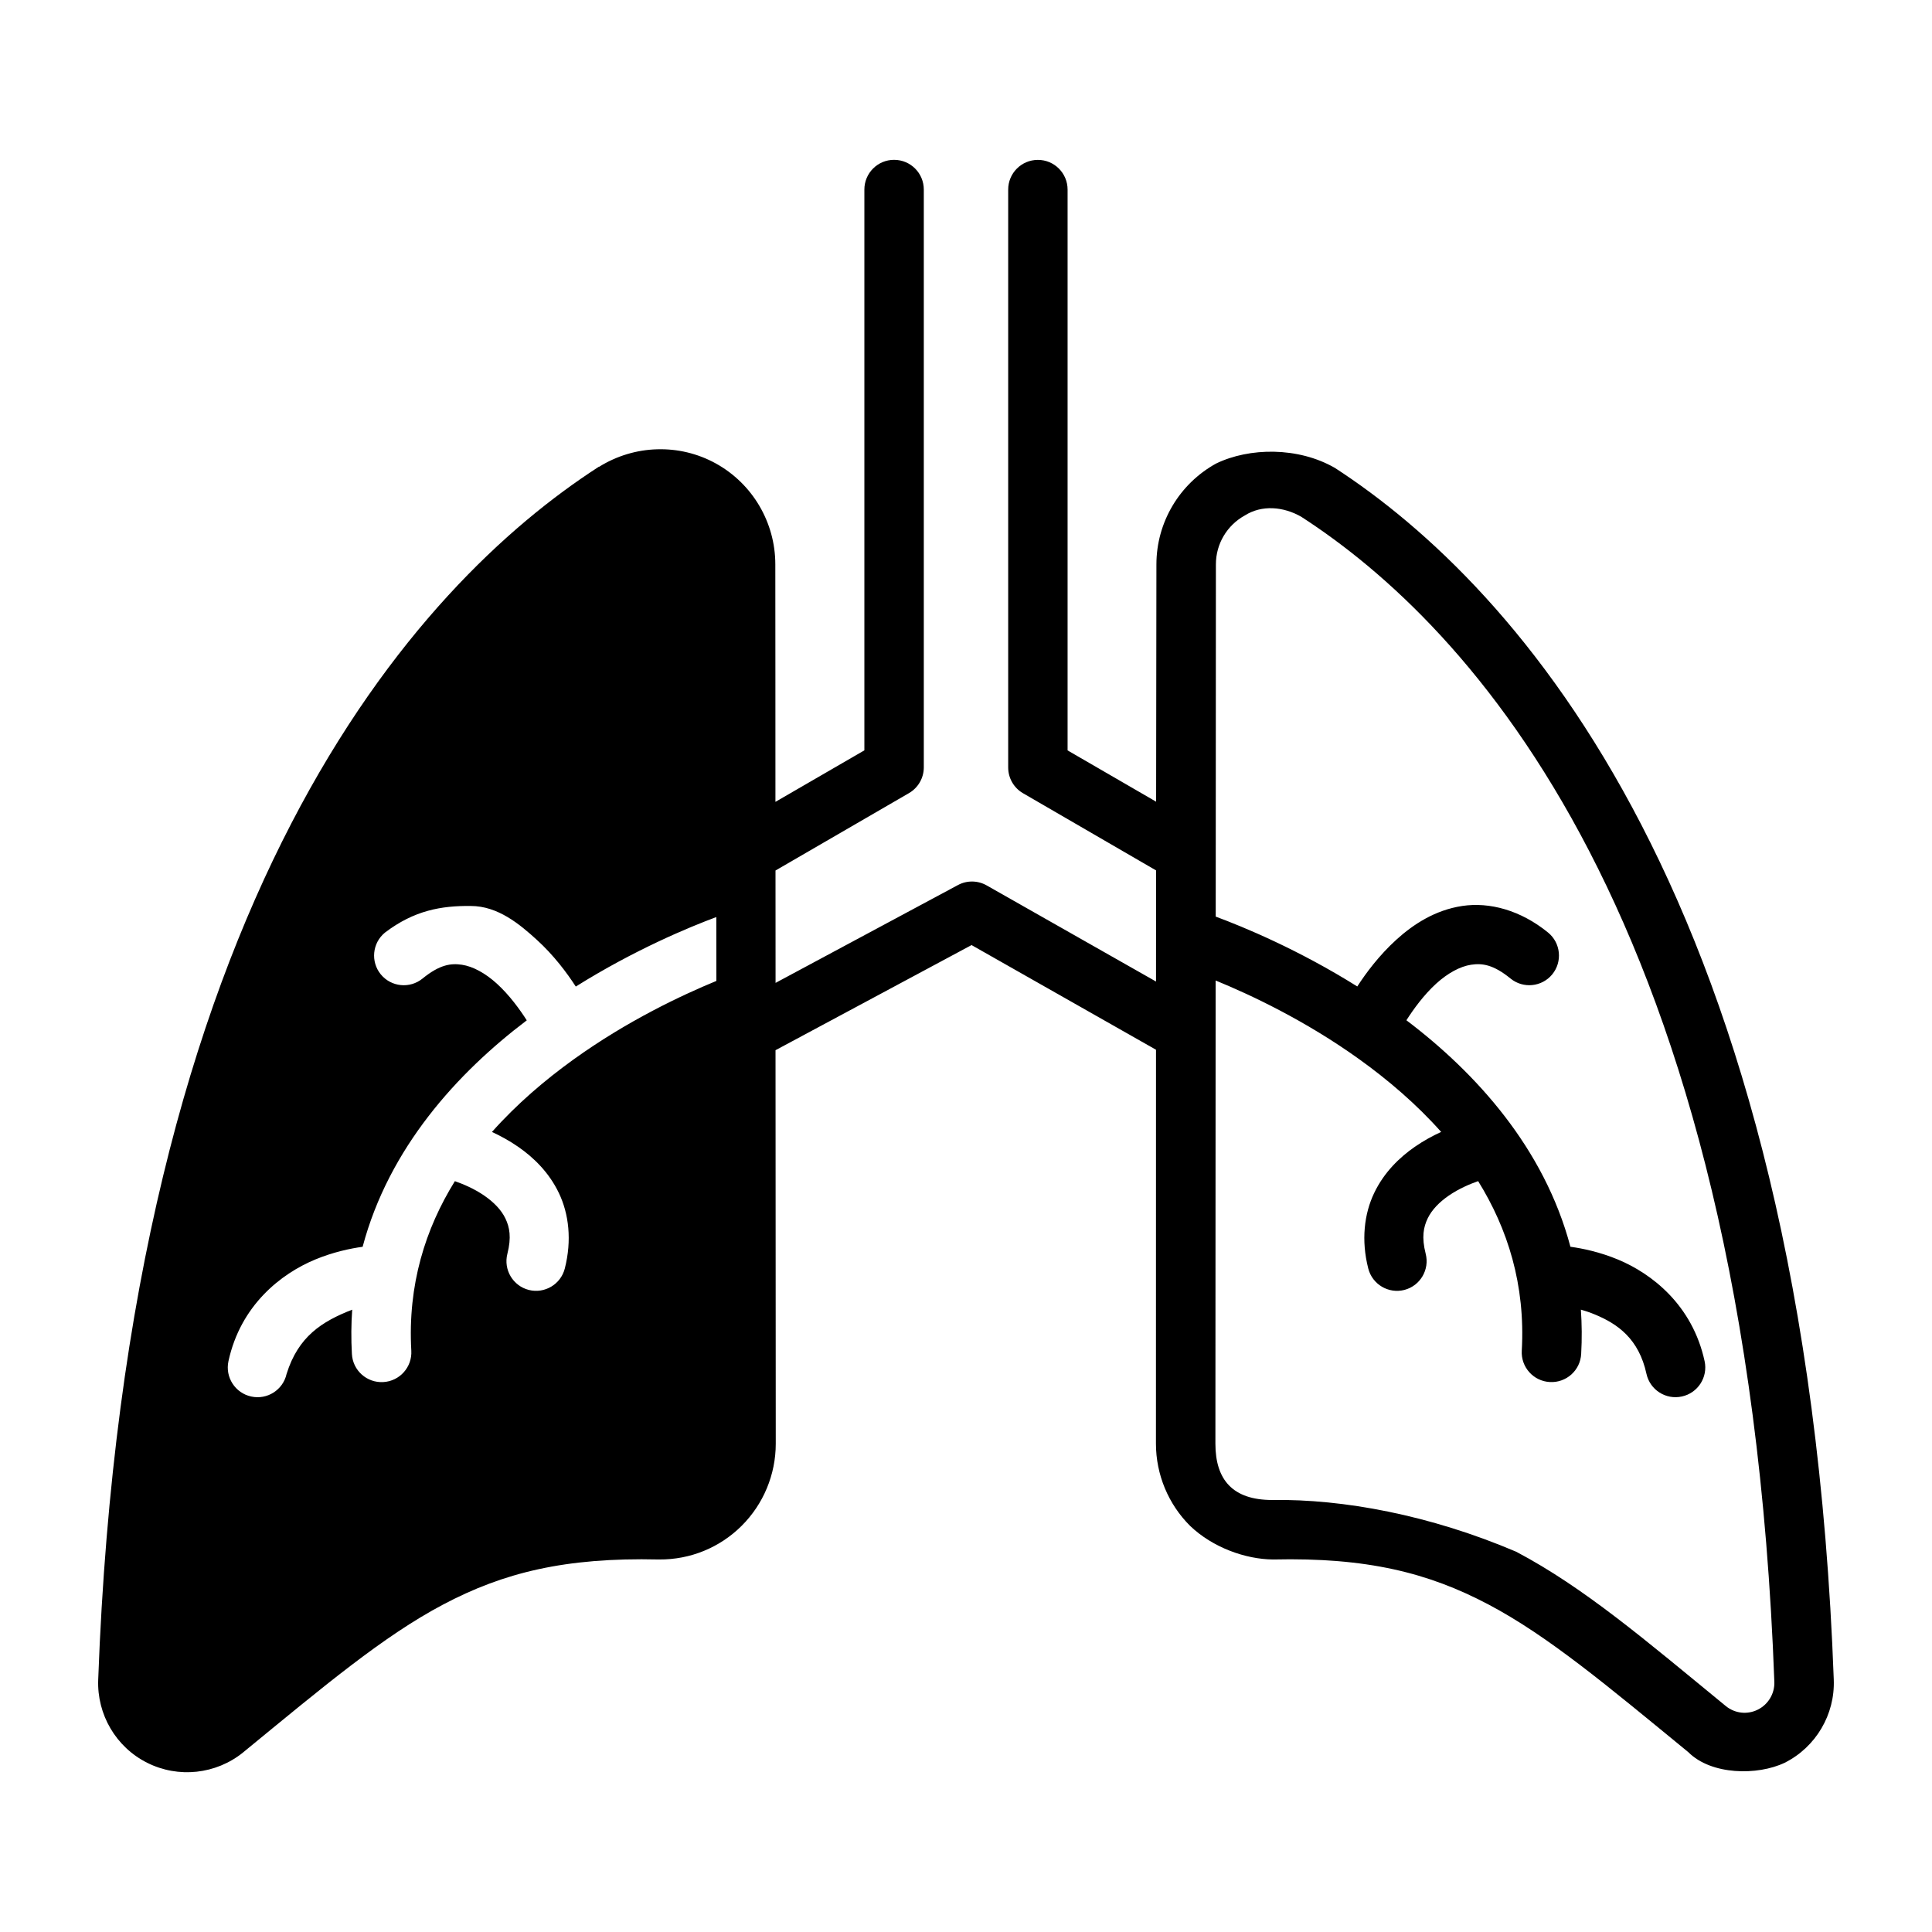 <?xml version="1.0" encoding="UTF-8"?>
<!-- Uploaded to: ICON Repo, www.iconrepo.com, Generator: ICON Repo Mixer Tools -->
<svg fill="#000000" width="800px" height="800px" version="1.1" viewBox="144 144 512 512" xmlns="http://www.w3.org/2000/svg">
 <path d="m380.97 186.34v0.016c-4.371-0.016-7.918 3.531-7.902 7.902v148.59l-23.57 13.652c-0.016-22.594 0-46.605-0.031-62.93 0-11.113-6.027-21.359-15.742-26.738-4.844-2.68-10.234-3.926-15.59-3.766-5.359 0.148-10.676 1.719-15.375 4.644h-0.121l-0.062 0.059c-47.934 30.984-124.94 113.86-132.55 321.36-0.355 9.23 4.707 17.879 12.961 22.016 8.27 4.164 18.25 3.082 25.445-2.738l0.062-0.059c21.473-17.605 37.098-30.766 52.996-39.16 15.902-8.395 32.191-12.488 57.07-11.914h0.168c8.168 0.059 15.988-3.121 21.785-8.887 5.801-5.758 9.07-13.609 9.07-21.785 0-23.105-0.047-65.051-0.062-104.29l51.953-27.859 48.879 27.738c-0.008 40.559-0.016 80.59-0.016 104.4 0.008 8.172 3.273 16.043 9.07 21.801 5.945 5.68 14.605 8.824 21.973 8.887 24.879-0.57 41.156 3.519 57.059 11.914 15.898 8.395 31.523 21.555 52.996 39.16 6.082 6.082 18.32 6.227 25.523 2.797 8.254-4.137 13.363-12.785 13.008-22.016v-0.059c-7.613-206.93-84.223-289.9-132.18-321.06-9.773-5.641-22.719-5.441-31.52-1.168-9.727 5.375-15.805 15.605-15.805 26.723-0.039 17.02-0.055 39.172-0.078 62.883l-23.461-13.59v-148.59c0.016-4.371-3.531-7.922-7.902-7.902-4.348 0.016-7.859 3.555-7.84 7.902v153.12c0 2.797 1.48 5.383 3.891 6.797l35.301 20.48c-0.004 9.82-0.016 19.434-0.016 29.445l-44.859-25.461c-2.348-1.344-5.223-1.391-7.609-0.117l-48.355 25.938c-0.004-11.328-0.008-18.684-0.016-29.781l35.348-20.496c2.434-1.398 3.941-3.988 3.953-6.797v-153.14c0.016-4.348-3.492-7.887-7.84-7.902zm107.96 94.664c43.754 28.32 117.82 105.02 125.29 308.68 0.117 3.106-1.586 5.984-4.367 7.379-2.781 1.398-6.059 1.031-8.473-0.922-21.328-17.484-37.496-31.371-55.566-40.914-22.801-9.727-45.918-14.008-64.668-13.715-10.422 0-15.051-5.312-15.051-14.93l0.062-122.74c9.117 3.734 23.688 10.543 38.055 20.863 7.68 5.516 15.172 11.914 21.711 19.266-2.211 1.012-4.598 2.297-6.949 3.922-4.035 2.789-8.172 6.75-10.809 12.27-2.641 5.519-3.473 12.512-1.566 19.988 1.07 4.227 5.371 6.777 9.594 5.688 4.191-1.098 6.707-5.383 5.629-9.578-1.121-4.406-0.578-7.059 0.523-9.363 1.102-2.305 3.117-4.34 5.582-6.043 2.672-1.844 5.637-3.09 7.797-3.844 7.82 12.602 12.547 27.461 11.562 44.926-0.254 4.356 3.086 8.086 7.441 8.316 4.352 0.238 8.07-3.09 8.301-7.441 0.227-4.027 0.188-7.941-0.078-11.746 1.191 0.34 2.445 0.754 3.734 1.293 6.027 2.496 11.633 6.438 13.652 15.746 0.941 4.231 5.129 6.906 9.363 5.981 4.25-0.914 6.953-5.098 6.043-9.348-3.223-14.867-13.969-23.219-23.016-26.969-4.769-1.977-9.305-2.918-12.547-3.367-6.957-26.184-25.039-46.074-43.465-60.023 1.82-2.852 4.574-6.691 7.902-9.719 3.047-2.769 6.344-4.562 9.242-4.996 2.898-0.434 5.852-0.09 10.453 3.66 3.356 2.731 8.285 2.242 11.039-1.094 2.769-3.367 2.273-8.348-1.105-11.102-7.277-5.922-15.5-8.121-22.707-7.043-7.211 1.078-13.008 4.867-17.496 8.949-4.531 4.117-8.012 8.777-10.348 12.391-15.746-9.859-30.359-15.863-37.516-18.512l0.047-93.355c0-5.418 2.93-10.34 7.672-12.961 4.484-2.832 10.203-2.391 15.035 0.398zm-220.17 103.09c7.211 0 12.996 4.871 17.48 8.949 4.535 4.121 8.012 8.793 10.348 12.406 15.555-9.742 29.992-15.723 37.238-18.418 0.008 6.211 0.008 10.664 0.016 16.926-9.133 3.758-23.551 10.535-37.777 20.758-7.676 5.516-15.156 11.918-21.695 19.266 2.199 1.012 4.586 2.297 6.934 3.922 4.035 2.789 8.172 6.75 10.809 12.27 2.637 5.519 3.469 12.512 1.566 19.988-1.07 4.195-5.332 6.738-9.531 5.688-4.219-1.07-6.766-5.363-5.688-9.578 1.121-4.406 0.578-7.059-0.523-9.363-1.102-2.305-3.117-4.34-5.582-6.043-2.676-1.852-5.648-3.09-7.809-3.844-7.816 12.598-12.531 27.465-11.547 44.926 0.254 4.356-3.086 8.086-7.441 8.316-4.352 0.238-8.07-3.09-8.301-7.441-0.227-4.027-0.191-7.941 0.078-11.746-8.074 3.152-14.285 7.106-17.391 17.035-0.941 4.231-5.129 6.906-9.363 5.981-4.25-0.914-6.953-5.098-6.043-9.348 3.219-14.867 13.969-23.219 23.016-26.969 4.769-1.977 9.309-2.918 12.547-3.367 6.961-26.188 25.066-46.059 43.496-60.008-1.82-2.856-4.594-6.695-7.934-9.734-3.047-2.769-6.34-4.562-9.242-4.996-2.898-0.43-5.848-0.09-10.453 3.66-3.356 2.731-8.285 2.242-11.039-1.094-2.769-3.367-2.273-8.348 1.105-11.102 7.719-5.859 14.883-7.121 22.723-7.043z" fill-rule="evenodd"/>
</svg>